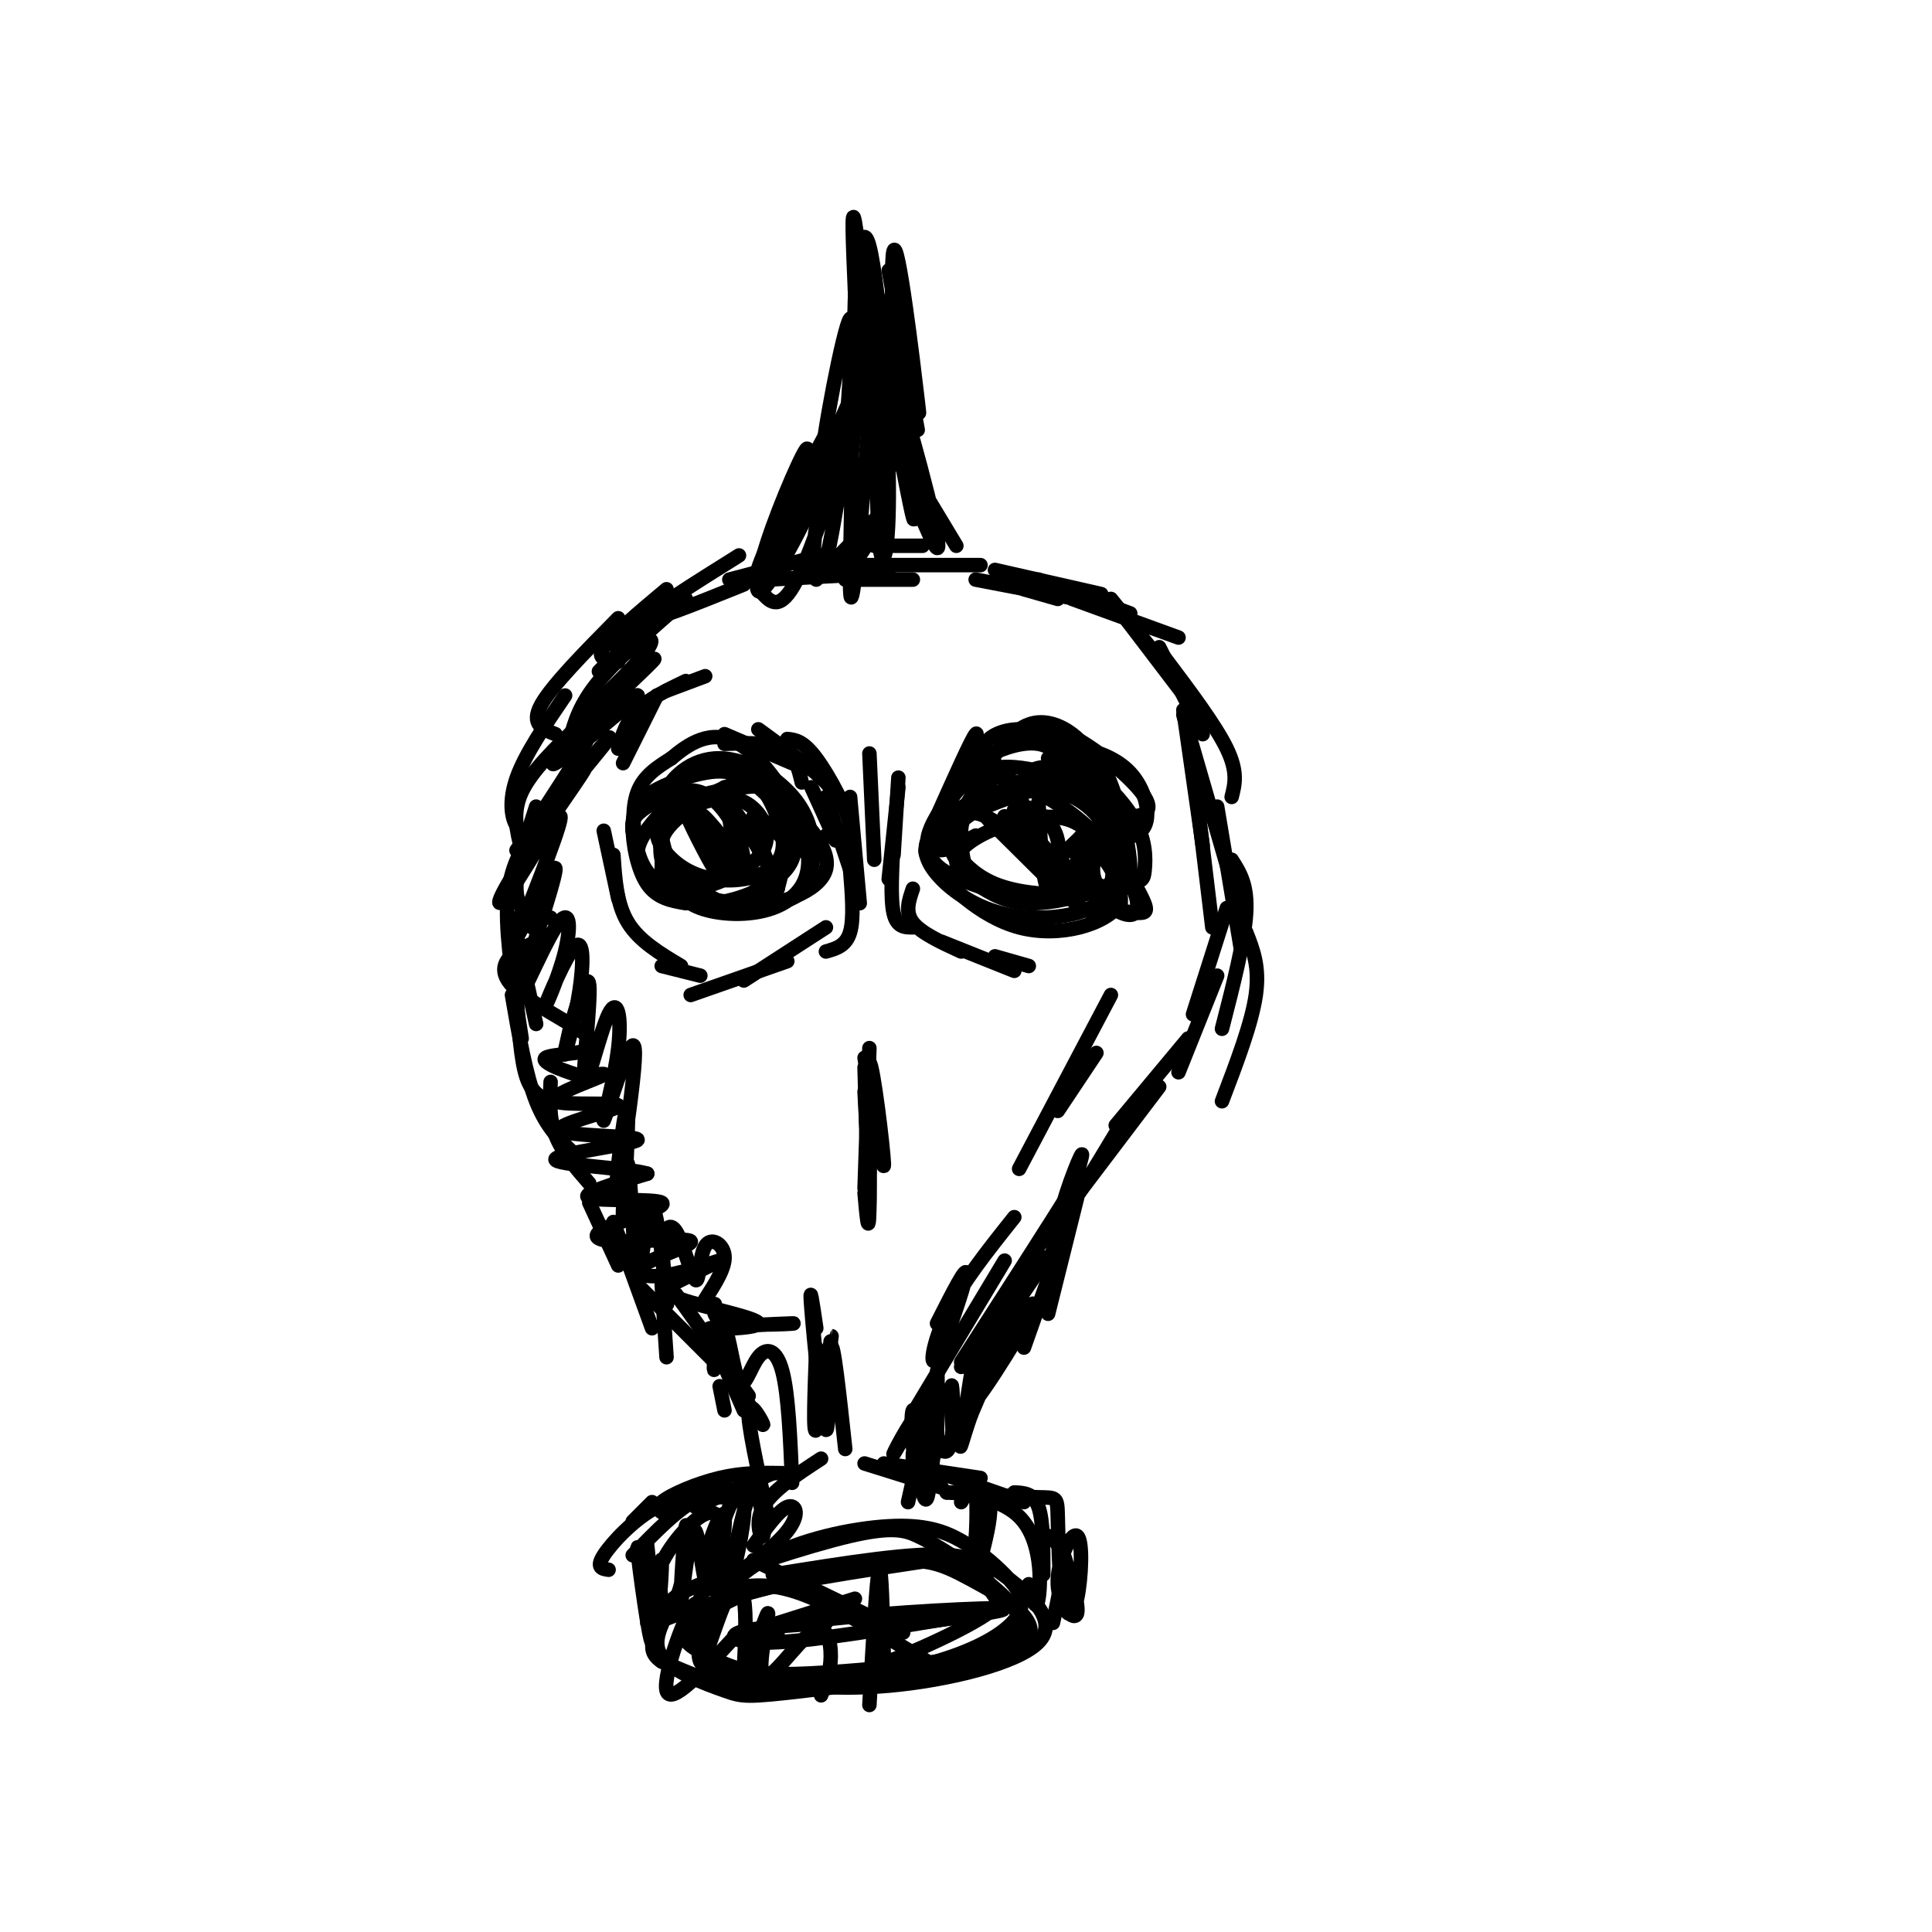 <svg viewBox='0 0 400 400' version='1.1' xmlns='http://www.w3.org/2000/svg' xmlns:xlink='http://www.w3.org/1999/xlink'><g fill='none' stroke='#000000' stroke-width='3' stroke-linecap='round' stroke-linejoin='round'><path d='M142,187c-2.992,-0.512 -5.984,-1.024 -8,-4c-2.016,-2.976 -3.056,-8.415 -3,-12c0.056,-3.585 1.210,-5.315 4,-7c2.790,-1.685 7.218,-3.323 11,-4c3.782,-0.677 6.920,-0.392 11,3c4.080,3.392 9.102,9.892 7,15c-2.102,5.108 -11.330,8.825 -17,9c-5.670,0.175 -7.783,-3.193 -9,-6c-1.217,-2.807 -1.539,-5.053 -1,-7c0.539,-1.947 1.938,-3.594 5,-6c3.062,-2.406 7.786,-5.571 12,-6c4.214,-0.429 7.918,1.877 9,6c1.082,4.123 -0.459,10.061 -2,16'/><path d='M161,184c-1.978,3.672 -5.925,4.852 -11,3c-5.075,-1.852 -11.280,-6.738 -13,-11c-1.720,-4.262 1.046,-7.901 5,-10c3.954,-2.099 9.096,-2.658 12,-3c2.904,-0.342 3.571,-0.468 5,2c1.429,2.468 3.619,7.529 3,11c-0.619,3.471 -4.048,5.353 -8,6c-3.952,0.647 -8.427,0.059 -12,-2c-3.573,-2.059 -6.244,-5.589 -6,-8c0.244,-2.411 3.404,-3.701 7,-5c3.596,-1.299 7.626,-2.605 11,-1c3.374,1.605 6.090,6.121 4,10c-2.090,3.879 -8.986,7.121 -14,8c-5.014,0.879 -8.147,-0.606 -10,-3c-1.853,-2.394 -2.427,-5.697 -3,-9'/><path d='M131,172c-0.318,-2.206 0.388,-3.220 3,-5c2.612,-1.780 7.132,-4.327 11,-3c3.868,1.327 7.086,6.527 8,10c0.914,3.473 -0.477,5.220 -3,7c-2.523,1.780 -6.179,3.595 -10,3c-3.821,-0.595 -7.806,-3.598 -8,-7c-0.194,-3.402 3.403,-7.201 7,-11'/><path d='M150,163c0.000,0.000 3.000,19.000 3,19'/><path d='M153,182c-1.670,-0.361 -7.345,-10.762 -8,-11c-0.655,-0.238 3.711,9.688 3,9c-0.711,-0.688 -6.500,-11.988 -6,-12c0.500,-0.012 7.288,11.266 8,12c0.712,0.734 -4.654,-9.076 -5,-11c-0.346,-1.924 4.327,4.038 9,10'/><path d='M154,179c0.425,-1.812 -3.011,-11.340 -2,-11c1.011,0.340 6.470,10.550 7,11c0.530,0.450 -3.868,-8.859 -3,-10c0.868,-1.141 7.003,5.885 9,7c1.997,1.115 -0.144,-3.681 -1,-5c-0.856,-1.319 -0.428,0.841 0,3'/><path d='M204,184c-3.394,-1.195 -6.787,-2.390 -9,-4c-2.213,-1.610 -3.244,-3.636 -3,-6c0.244,-2.364 1.765,-5.065 4,-8c2.235,-2.935 5.185,-6.105 11,-5c5.815,1.105 14.495,6.484 19,11c4.505,4.516 4.836,8.170 4,11c-0.836,2.830 -2.841,4.837 -7,6c-4.159,1.163 -10.474,1.481 -16,0c-5.526,-1.481 -10.262,-4.761 -13,-8c-2.738,-3.239 -3.476,-6.435 0,-10c3.476,-3.565 11.167,-7.498 18,-8c6.833,-0.502 12.810,2.428 16,7c3.190,4.572 3.595,10.786 4,17'/><path d='M232,187c-3.055,4.489 -12.691,7.211 -21,5c-8.309,-2.211 -15.289,-9.355 -18,-13c-2.711,-3.645 -1.152,-3.792 2,-6c3.152,-2.208 7.897,-6.477 14,-9c6.103,-2.523 13.565,-3.301 18,0c4.435,3.301 5.845,10.682 5,15c-0.845,4.318 -3.944,5.575 -9,6c-5.056,0.425 -12.069,0.019 -17,-2c-4.931,-2.019 -7.780,-5.651 -9,-8c-1.220,-2.349 -0.809,-3.416 0,-5c0.809,-1.584 2.018,-3.685 7,-5c4.982,-1.315 13.736,-1.845 19,0c5.264,1.845 7.038,6.063 8,9c0.962,2.937 1.114,4.591 1,6c-0.114,1.409 -0.492,2.572 -4,4c-3.508,1.428 -10.145,3.122 -15,3c-4.855,-0.122 -7.927,-2.061 -11,-4'/><path d='M202,183c-2.833,-2.143 -4.417,-5.500 -5,-8c-0.583,-2.500 -0.167,-4.143 3,-6c3.167,-1.857 9.083,-3.929 15,-6'/><path d='M215,166c0.436,8.515 0.873,17.030 2,18c1.127,0.970 2.945,-5.605 2,-10c-0.945,-4.395 -4.654,-6.611 -7,-7c-2.346,-0.389 -3.330,1.050 0,6c3.330,4.950 10.973,13.409 9,12c-1.973,-1.409 -13.564,-12.688 -16,-15c-2.436,-2.312 4.282,4.344 11,11'/><path d='M216,181c-0.999,-1.879 -8.997,-12.075 -8,-12c0.997,0.075 10.989,10.422 11,11c0.011,0.578 -9.959,-8.614 -15,-11c-5.041,-2.386 -5.155,2.032 -5,5c0.155,2.968 0.577,4.484 1,6'/><path d='M200,180c-0.484,0.761 -2.195,-0.337 -2,-2c0.195,-1.663 2.294,-3.893 7,-6c4.706,-2.107 12.017,-4.092 17,-2c4.983,2.092 7.638,8.262 9,12c1.362,3.738 1.430,5.043 0,6c-1.430,0.957 -4.358,1.565 -7,0c-2.642,-1.565 -4.997,-5.305 -5,-8c-0.003,-2.695 2.347,-4.347 4,-6c1.653,-1.653 2.608,-3.309 5,-1c2.392,2.309 6.221,8.583 8,12c1.779,3.417 1.508,3.976 0,4c-1.508,0.024 -4.254,-0.488 -7,-1'/><path d='M229,188c-2.914,-2.964 -6.699,-9.874 -6,-12c0.699,-2.126 5.881,0.532 9,4c3.119,3.468 4.176,7.748 3,9c-1.176,1.252 -4.586,-0.523 -7,-3c-2.414,-2.477 -3.832,-5.656 -4,-8c-0.168,-2.344 0.913,-3.852 3,-2c2.087,1.852 5.181,7.062 5,9c-0.181,1.938 -3.636,0.602 -5,-2c-1.364,-2.602 -0.636,-6.470 1,-6c1.636,0.470 4.182,5.277 4,7c-0.182,1.723 -3.091,0.361 -6,-1'/><path d='M226,183c-1.000,-0.167 -0.500,-0.083 0,0'/><path d='M138,281c0.000,0.000 -1.000,-15.000 -1,-15'/><path d='M135,275c0.000,0.000 -8.000,-22.000 -8,-22'/><path d='M128,262c0.000,0.000 -6.000,-13.000 -6,-13'/><path d='M122,245c-2.833,-3.250 -5.667,-6.500 -7,-10c-1.333,-3.500 -1.167,-7.250 -1,-11'/><path d='M114,228c-1.917,-0.750 -3.833,-1.500 -5,-5c-1.167,-3.500 -1.583,-9.750 -2,-16'/><path d='M111,212c0.000,0.000 -4.000,-18.000 -4,-18'/><path d='M114,190c-1.800,0.022 -3.600,0.044 -5,-1c-1.400,-1.044 -2.400,-3.156 -2,-7c0.400,-3.844 2.200,-9.422 4,-15'/><path d='M111,171c-1.467,0.733 -2.933,1.467 -4,0c-1.067,-1.467 -1.733,-5.133 0,-10c1.733,-4.867 5.867,-10.933 10,-17'/><path d='M115,152c-2.583,-1.000 -5.167,-2.000 -3,-6c2.167,-4.000 9.083,-11.000 16,-18'/><path d='M128,137c-2.333,-0.250 -4.667,-0.500 -3,-3c1.667,-2.500 7.333,-7.250 13,-12'/><path d='M151,120c0.000,0.000 19.000,-5.000 19,-5'/><path d='M159,120c0.000,0.000 18.000,-1.000 18,-1'/><path d='M175,120c0.000,0.000 14.000,0.000 14,0'/><path d='M173,118c0.000,0.000 11.000,0.000 11,0'/><path d='M174,117c0.000,0.000 29.000,0.000 29,0'/><path d='M206,118c0.000,0.000 22.000,5.000 22,5'/><path d='M233,128c0.000,0.000 9.000,11.000 9,11'/><path d='M240,134c0.000,0.000 9.000,18.000 9,18'/><path d='M245,147c0.000,0.000 4.000,28.000 4,28'/><path d='M248,167c0.000,0.000 3.000,25.000 3,25'/><path d='M254,188c0.000,0.000 -7.000,22.000 -7,22'/><path d='M252,202c0.000,0.000 -8.000,20.000 -8,20'/><path d='M246,215c0.000,0.000 -15.000,18.000 -15,18'/><path d='M240,225c0.000,0.000 -25.000,33.000 -25,33'/><path d='M222,246c0.000,0.000 -17.000,27.000 -17,27'/><path d='M217,254c0.000,0.000 -18.000,28.000 -18,28'/><path d='M208,261c0.000,0.000 -18.000,30.000 -18,30'/><path d='M132,266c0.000,0.000 16.000,16.000 16,16'/><path d='M140,268c0.000,0.000 15.000,21.000 15,21'/><path d='M147,276c0.000,0.000 7.000,16.000 7,16'/><path d='M149,287c0.000,0.000 1.000,5.000 1,5'/><path d='M119,239c-2.917,-2.750 -5.833,-5.500 -8,-11c-2.167,-5.500 -3.583,-13.750 -5,-22'/><path d='M108,215c-1.583,-10.083 -3.167,-20.167 -3,-27c0.167,-6.833 2.083,-10.417 4,-14'/><path d='M108,176c-1.000,-3.833 -2.000,-7.667 0,-12c2.000,-4.333 7.000,-9.167 12,-14'/><path d='M118,153c1.000,-3.583 2.000,-7.167 6,-12c4.000,-4.833 11.000,-10.917 18,-17'/><path d='M140,183c-2.173,-5.990 -4.346,-11.981 -3,-17c1.346,-5.019 6.209,-9.067 12,-9c5.791,0.067 12.508,4.247 16,9c3.492,4.753 3.759,10.077 3,14c-0.759,3.923 -2.544,6.443 -8,7c-5.456,0.557 -14.584,-0.850 -19,-2c-4.416,-1.150 -4.119,-2.043 -4,-5c0.119,-2.957 0.059,-7.979 0,-13'/><path d='M137,167c0.557,-3.417 1.949,-5.458 4,-7c2.051,-1.542 4.763,-2.584 8,-2c3.237,0.584 7.001,2.796 12,7c4.999,4.204 11.233,10.401 10,15c-1.233,4.599 -9.933,7.600 -17,8c-7.067,0.400 -12.503,-1.800 -16,-4c-3.497,-2.200 -5.057,-4.400 -6,-8c-0.943,-3.600 -1.269,-8.600 0,-12c1.269,-3.400 4.135,-5.200 7,-7'/><path d='M139,157c3.350,-2.831 8.224,-6.408 14,-3c5.776,3.408 12.456,13.800 14,21c1.544,7.200 -2.046,11.208 -7,13c-4.954,1.792 -11.273,1.369 -15,0c-3.727,-1.369 -4.864,-3.685 -6,-6'/><path d='M186,161c0.000,0.000 -1.000,16.000 -1,16'/><path d='M186,163c0.000,0.000 -2.000,19.000 -2,19'/><path d='M185,174c-0.333,6.000 -0.667,12.000 0,15c0.667,3.000 2.333,3.000 4,3'/><path d='M189,184c-0.833,2.417 -1.667,4.833 0,7c1.667,2.167 5.833,4.083 10,6'/><path d='M195,195c0.000,0.000 15.000,6.000 15,6'/><path d='M206,198c0.000,0.000 7.000,2.000 7,2'/><path d='M180,156c0.000,0.000 1.000,22.000 1,22'/><path d='M176,165c0.000,0.000 2.000,22.000 2,22'/><path d='M176,180c0.417,5.083 0.833,10.167 0,13c-0.833,2.833 -2.917,3.417 -5,4'/><path d='M171,192c0.000,0.000 -17.000,11.000 -17,11'/><path d='M163,199c0.000,0.000 -20.000,7.000 -20,7'/><path d='M145,202c0.000,0.000 -8.000,-2.000 -8,-2'/><path d='M125,172c0.000,0.000 3.000,14.000 3,14'/><path d='M127,177c0.333,5.083 0.667,10.167 3,14c2.333,3.833 6.667,6.417 11,9'/><path d='M152,188c0.000,0.000 6.000,-5.000 6,-5'/><path d='M128,155c0.833,-2.833 1.667,-5.667 4,-8c2.333,-2.333 6.167,-4.167 10,-6'/><path d='M138,143c0.000,0.000 8.000,-3.000 8,-3'/><path d='M136,144c0.000,0.000 -7.000,14.000 -7,14'/><path d='M152,286c2.956,4.622 5.911,9.244 6,9c0.089,-0.244 -2.689,-5.356 -3,-3c-0.311,2.356 1.844,12.178 4,22'/><path d='M193,287c-4.111,7.333 -8.222,14.667 -8,14c0.222,-0.667 4.778,-9.333 6,-9c1.222,0.333 -0.889,9.667 -3,19'/><path d='M190,300c0.000,0.000 0.100,0.100 0.1,0.1'/><path d='M160,326c14.859,-2.395 29.717,-4.790 37,-4c7.283,0.790 6.989,4.766 8,7c1.011,2.234 3.326,2.725 -2,6c-5.326,3.275 -18.292,9.333 -28,12c-9.708,2.667 -16.159,1.941 -21,1c-4.841,-0.941 -8.071,-2.098 -9,-4c-0.929,-1.902 0.442,-4.551 1,-7c0.558,-2.449 0.302,-4.700 8,-7c7.698,-2.300 23.349,-4.650 39,-7'/><path d='M193,323c8.900,-0.816 11.651,0.644 16,4c4.349,3.356 10.297,8.609 6,13c-4.297,4.391 -18.838,7.920 -31,9c-12.162,1.080 -21.945,-0.287 -28,-2c-6.055,-1.713 -8.381,-3.770 -10,-5c-1.619,-1.230 -2.532,-1.634 -1,-5c1.532,-3.366 5.508,-9.696 13,-14c7.492,-4.304 18.499,-6.582 26,-7c7.501,-0.418 11.496,1.025 15,3c3.504,1.975 6.519,4.481 9,7c2.481,2.519 4.430,5.051 3,8c-1.430,2.949 -6.239,6.316 -14,9c-7.761,2.684 -18.474,4.684 -26,6c-7.526,1.316 -11.865,1.947 -17,1c-5.135,-0.947 -11.068,-3.474 -17,-6'/><path d='M137,344c-2.880,-1.919 -1.580,-3.718 -2,-5c-0.420,-1.282 -2.560,-2.049 6,-5c8.560,-2.951 27.819,-8.086 39,-10c11.181,-1.914 14.284,-0.608 21,3c6.716,3.608 17.044,9.518 10,14c-7.044,4.482 -31.462,7.535 -44,9c-12.538,1.465 -13.196,1.340 -17,0c-3.804,-1.340 -10.754,-3.896 -13,-7c-2.246,-3.104 0.211,-6.757 1,-9c0.789,-2.243 -0.089,-3.076 7,-6c7.089,-2.924 22.147,-7.939 31,-10c8.853,-2.061 11.502,-1.169 14,0c2.498,1.169 4.846,2.614 7,4c2.154,1.386 4.113,2.714 8,6c3.887,3.286 9.702,8.530 4,12c-5.702,3.470 -22.920,5.165 -34,6c-11.080,0.835 -16.023,0.810 -20,0c-3.977,-0.810 -6.989,-2.405 -10,-4'/><path d='M145,342c-2.667,-1.467 -4.333,-3.133 -3,-5c1.333,-1.867 5.667,-3.933 10,-6'/><path d='M183,344c-0.250,-10.250 -0.500,-20.500 -1,-19c-0.500,1.500 -1.250,14.750 -2,28'/><path d='M161,338c-2.351,1.190 -4.702,2.381 -6,2c-1.298,-0.381 -1.542,-2.333 10,-4c11.542,-1.667 34.869,-3.048 41,-3c6.131,0.048 -4.935,1.524 -16,3'/><path d='M171,336c-7.689,0.511 -15.378,1.022 -18,2c-2.622,0.978 -0.178,2.422 8,2c8.178,-0.422 22.089,-2.711 36,-5'/><path d='M151,329c4.083,-0.750 8.167,-1.500 15,1c6.833,2.500 16.417,8.250 26,14'/><path d='M156,323c0.000,0.000 31.000,15.000 31,15'/><path d='M158,337c0.000,0.000 19.000,-6.000 19,-6'/><path d='M134,336c-0.220,-9.685 -0.440,-19.369 0,-16c0.440,3.369 1.542,19.792 1,20c-0.542,0.208 -2.726,-15.798 -3,-19c-0.274,-3.202 1.363,6.399 3,16'/><path d='M131,315c0.000,0.000 4.000,-4.000 4,-4'/><path d='M126,325c-1.333,-0.200 -2.667,-0.400 -1,-3c1.667,-2.600 6.333,-7.600 11,-10c4.667,-2.400 9.333,-2.200 14,-2'/><path d='M131,322c4.750,-4.917 9.500,-9.833 14,-12c4.500,-2.167 8.750,-1.583 13,-1'/><path d='M139,314c-1.889,-0.733 -3.778,-1.467 -2,-3c1.778,-1.533 7.222,-3.867 12,-5c4.778,-1.133 8.889,-1.067 13,-1'/><path d='M144,312c0.000,0.000 16.000,-7.000 16,-7'/><path d='M179,303c0.000,0.000 16.000,5.000 16,5'/><path d='M183,303c0.000,0.000 20.000,3.000 20,3'/><path d='M189,303c0.000,0.000 23.000,8.000 23,8'/><path d='M210,309c2.000,0.083 4.000,0.167 5,3c1.000,2.833 1.000,8.417 1,14'/><path d='M219,318c2.259,7.042 4.518,14.084 4,16c-0.518,1.916 -3.813,-1.294 -4,-6c-0.187,-4.706 2.734,-10.906 4,-10c1.266,0.906 0.878,8.920 0,13c-0.878,4.080 -2.246,4.228 -3,0c-0.754,-4.228 -0.895,-12.831 -1,-17c-0.105,-4.169 -0.173,-3.906 -4,-4c-3.827,-0.094 -11.414,-0.547 -19,-1'/><path d='M196,309c0.190,-0.071 10.167,0.250 15,5c4.833,4.750 4.524,13.929 4,17c-0.524,3.071 -1.262,0.036 -2,-3'/><path d='M217,318c1.417,1.000 2.833,2.000 3,5c0.167,3.000 -0.917,8.000 -2,13'/><path d='M175,300c-1.250,-11.565 -2.500,-23.131 -3,-21c-0.500,2.131 -0.250,17.958 -1,17c-0.750,-0.958 -2.500,-18.702 -3,-25c-0.500,-6.298 0.250,-1.149 1,4'/><path d='M171,284c0.756,-4.911 1.511,-9.822 1,-6c-0.511,3.822 -2.289,16.378 -3,18c-0.711,1.622 -0.356,-7.689 0,-17'/><path d='M132,128c-2.743,3.313 -5.485,6.627 -4,6c1.485,-0.627 7.199,-5.194 6,-4c-1.199,1.194 -9.310,8.149 -10,9c-0.690,0.851 6.042,-4.401 9,-6c2.958,-1.599 2.143,0.454 -1,4c-3.143,3.546 -8.612,8.585 -10,10c-1.388,1.415 1.306,-0.792 4,-3'/><path d='M126,144c3.847,-3.163 11.464,-9.569 9,-7c-2.464,2.569 -15.008,14.114 -15,15c0.008,0.886 12.569,-8.886 12,-8c-0.569,0.886 -14.269,12.431 -17,14c-2.731,1.569 5.505,-6.837 7,-7c1.495,-0.163 -3.753,7.919 -9,16'/><path d='M113,167c2.989,-2.449 14.962,-16.571 13,-14c-1.962,2.571 -17.859,21.834 -19,23c-1.141,1.166 12.473,-15.765 14,-17c1.527,-1.235 -9.034,13.226 -14,21c-4.966,7.774 -4.337,8.862 -1,4c3.337,-4.862 9.382,-15.675 10,-15c0.618,0.675 -4.191,12.837 -9,25'/><path d='M107,194c1.020,-1.191 8.071,-16.668 8,-14c-0.071,2.668 -7.262,23.480 -8,27c-0.738,3.520 4.979,-10.251 8,-15c3.021,-4.749 3.348,-0.475 2,5c-1.348,5.475 -4.369,12.152 -4,11c0.369,-1.152 4.130,-10.134 6,-12c1.870,-1.866 1.850,3.382 1,9c-0.850,5.618 -2.528,11.605 -3,13c-0.472,1.395 0.264,-1.803 1,-5'/><path d='M118,213c1.189,-4.262 3.662,-12.417 4,-9c0.338,3.417 -1.458,18.406 -1,20c0.458,1.594 3.169,-10.208 5,-14c1.831,-3.792 2.781,0.427 2,7c-0.781,6.573 -3.292,15.502 -3,15c0.292,-0.502 3.388,-10.433 5,-14c1.612,-3.567 1.742,-0.768 1,6c-0.742,6.768 -2.355,17.505 -3,21c-0.645,3.495 -0.323,-0.253 0,-4'/><path d='M128,241c0.524,-4.742 1.833,-14.596 2,-11c0.167,3.596 -0.809,20.644 -1,22c-0.191,1.356 0.402,-12.979 1,-11c0.598,1.979 1.202,20.273 2,22c0.798,1.727 1.792,-13.112 3,-13c1.208,0.112 2.631,15.175 3,19c0.369,3.825 -0.315,-3.587 -1,-11'/><path d='M137,258c0.294,-3.103 1.529,-5.359 3,-3c1.471,2.359 3.178,9.333 4,10c0.822,0.667 0.760,-4.974 2,-7c1.240,-2.026 3.783,-0.436 4,2c0.217,2.436 -1.891,5.718 -4,9'/><path d='M148,270c-0.299,1.720 -0.599,3.440 4,4c4.599,0.560 14.096,-0.040 12,0c-2.096,0.040 -15.785,0.721 -17,1c-1.215,0.279 10.046,0.157 10,-1c-0.046,-1.157 -11.397,-3.350 -16,-5c-4.603,-1.650 -2.458,-2.757 0,-4c2.458,-1.243 5.229,-2.621 8,-4'/><path d='M149,261c-0.730,0.099 -6.554,2.346 -11,3c-4.446,0.654 -7.515,-0.285 -5,-2c2.515,-1.715 10.612,-4.207 10,-5c-0.612,-0.793 -9.935,0.114 -15,0c-5.065,-0.114 -5.873,-1.247 -2,-3c3.873,-1.753 12.427,-4.126 11,-5c-1.427,-0.874 -12.836,-0.250 -15,-1c-2.164,-0.750 4.918,-2.875 12,-5'/><path d='M134,243c-3.809,-1.221 -19.333,-1.772 -19,-3c0.333,-1.228 16.521,-3.132 17,-4c0.479,-0.868 -14.753,-0.699 -16,-2c-1.247,-1.301 11.490,-4.070 12,-5c0.510,-0.930 -11.209,-0.020 -13,-1c-1.791,-0.980 6.345,-3.852 9,-5c2.655,-1.148 -0.173,-0.574 -3,0'/><path d='M121,223c-3.136,-0.870 -9.477,-3.047 -8,-4c1.477,-0.953 10.771,-0.684 10,-3c-0.771,-2.316 -11.609,-7.219 -16,-11c-4.391,-3.781 -2.336,-6.441 0,-8c2.336,-1.559 4.953,-2.017 5,-3c0.047,-0.983 -2.477,-2.492 -5,-4'/><path d='M179,219c2.036,12.423 4.071,24.845 4,22c-0.071,-2.845 -2.250,-20.958 -3,-21c-0.750,-0.042 -0.071,17.988 0,22c0.071,4.012 -0.464,-5.994 -1,-16'/><path d='M180,217c0.000,0.000 -1.000,29.000 -1,29'/><path d='M179,221c0.429,15.702 0.857,31.405 1,29c0.143,-2.405 0.000,-22.917 0,-24c0.000,-1.083 0.143,17.262 0,24c-0.143,6.738 -0.571,1.869 -1,-3'/><path d='M194,274c3.190,-6.298 6.381,-12.595 6,-10c-0.381,2.595 -4.333,14.083 -6,17c-1.667,2.917 -1.048,-2.738 2,-9c3.048,-6.262 8.524,-13.131 14,-20'/><path d='M232,233c-5.667,9.444 -11.333,18.889 -12,18c-0.667,-0.889 3.667,-12.111 4,-12c0.333,0.111 -3.333,11.556 -7,23'/><path d='M223,248c0.000,0.000 -6.000,24.000 -6,24'/><path d='M218,262c0.000,0.000 -6.000,17.000 -6,17'/><path d='M209,272c0.000,0.000 -7.000,8.000 -7,8'/><path d='M211,264c0.000,0.000 -12.000,19.000 -12,19'/><path d='M211,266c3.797,-4.288 7.593,-8.577 4,-3c-3.593,5.577 -14.576,21.019 -14,21c0.576,-0.019 12.711,-15.500 13,-14c0.289,1.500 -11.268,19.981 -13,21c-1.732,1.019 6.362,-15.423 8,-18c1.638,-2.577 -3.181,8.712 -8,20'/><path d='M201,293c-1.855,5.307 -2.494,8.576 -2,5c0.494,-3.576 2.121,-13.996 2,-13c-0.121,0.996 -1.990,13.407 -3,14c-1.010,0.593 -1.160,-10.631 -1,-12c0.160,-1.369 0.631,7.118 0,11c-0.631,3.882 -2.362,3.161 -3,-1c-0.638,-4.161 -0.182,-11.760 0,-13c0.182,-1.240 0.091,3.880 0,9'/><path d='M194,293c0.025,4.016 0.087,9.557 -1,8c-1.087,-1.557 -3.322,-10.211 -4,-9c-0.678,1.211 0.202,12.288 1,13c0.798,0.712 1.514,-8.939 2,-12c0.486,-3.061 0.743,0.470 1,4'/><path d='M193,297c0.022,3.778 -0.422,11.222 -1,13c-0.578,1.778 -1.289,-2.111 -2,-6'/><path d='M189,301c-0.018,2.399 -0.036,4.798 0,4c0.036,-0.798 0.125,-4.792 1,-6c0.875,-1.208 2.536,0.369 3,2c0.464,1.631 -0.268,3.315 -1,5'/><path d='M156,320c2.607,-3.642 5.213,-7.284 7,-8c1.787,-0.716 2.753,1.495 0,5c-2.753,3.505 -9.226,8.305 -13,10c-3.774,1.695 -4.848,0.286 -4,-4c0.848,-4.286 3.619,-11.448 4,-9c0.381,2.448 -1.628,14.505 -3,15c-1.372,0.495 -2.106,-10.573 -3,-12c-0.894,-1.427 -1.947,6.786 -3,15'/><path d='M141,332c-0.242,-1.934 0.651,-14.268 1,-16c0.349,-1.732 0.152,7.139 -1,12c-1.152,4.861 -3.260,5.713 -4,3c-0.740,-2.713 -0.111,-8.992 0,-8c0.111,0.992 -0.296,9.255 -1,11c-0.704,1.745 -1.704,-3.027 0,-8c1.704,-4.973 6.113,-10.147 9,-12c2.887,-1.853 4.254,-0.387 4,3c-0.254,3.387 -2.127,8.693 -4,14'/><path d='M145,331c0.499,-1.972 3.747,-13.903 6,-19c2.253,-5.097 3.510,-3.360 3,2c-0.510,5.360 -2.786,14.342 -3,14c-0.214,-0.342 1.636,-10.009 3,-15c1.364,-4.991 2.242,-5.307 3,-3c0.758,2.307 1.396,7.236 1,8c-0.396,0.764 -1.828,-2.639 0,-6c1.828,-3.361 6.914,-6.681 12,-10'/><path d='M199,311c1.279,-2.249 2.558,-4.498 3,-2c0.442,2.498 0.046,9.742 0,10c-0.046,0.258 0.257,-6.469 1,-9c0.743,-2.531 1.927,-0.866 2,2c0.073,2.866 -0.963,6.933 -2,11'/><path d='M152,339c-6.598,7.141 -13.197,14.281 -14,11c-0.803,-3.281 4.188,-16.984 6,-18c1.812,-1.016 0.444,10.656 1,12c0.556,1.344 3.034,-7.638 5,-12c1.966,-4.362 3.419,-4.103 4,-1c0.581,3.103 0.291,9.052 0,15'/><path d='M154,346c1.337,-1.347 4.679,-12.215 5,-12c0.321,0.215 -2.378,11.511 -1,13c1.378,1.489 6.832,-6.830 10,-9c3.168,-2.170 4.048,1.809 4,5c-0.048,3.191 -1.024,5.596 -2,8'/><path d='M148,279c-0.158,2.968 -0.316,5.935 0,4c0.316,-1.935 1.107,-8.773 2,-8c0.893,0.773 1.889,9.156 3,11c1.111,1.844 2.338,-2.850 4,-5c1.662,-2.150 3.761,-1.757 5,3c1.239,4.757 1.620,13.879 2,23'/><path d='M154,121c-9.917,4.000 -19.833,8.000 -20,7c-0.167,-1.000 9.417,-7.000 19,-13'/><path d='M191,113c0.000,0.000 -10.000,0.000 -10,0'/><path d='M169,120c6.250,-6.583 12.500,-13.167 14,-14c1.500,-0.833 -1.750,4.083 -5,9'/><path d='M198,113c-4.486,-7.475 -8.973,-14.950 -11,-18c-2.027,-3.050 -1.596,-1.674 1,5c2.596,6.674 7.356,18.644 6,11c-1.356,-7.644 -8.826,-34.904 -10,-35c-1.174,-0.096 3.950,26.973 5,31c1.050,4.027 -1.975,-14.986 -5,-34'/><path d='M184,73c-1.391,-9.472 -2.370,-16.151 -2,-6c0.370,10.151 2.087,37.133 2,35c-0.087,-2.133 -1.979,-33.381 -2,-37c-0.021,-3.619 1.829,20.391 2,35c0.171,14.609 -1.339,19.818 -2,12c-0.661,-7.818 -0.475,-28.662 -1,-31c-0.525,-2.338 -1.763,13.831 -3,30'/><path d='M178,111c-0.982,9.138 -1.935,16.984 -2,10c-0.065,-6.984 0.760,-28.799 0,-30c-0.760,-1.201 -3.106,18.212 -5,25c-1.894,6.788 -3.337,0.951 -2,-7c1.337,-7.951 5.455,-18.017 5,-15c-0.455,3.017 -5.483,19.118 -9,26c-3.517,6.882 -5.524,4.545 -7,3c-1.476,-1.545 -2.422,-2.299 0,-8c2.422,-5.701 8.211,-16.351 14,-27'/><path d='M172,88c2.430,-2.902 1.505,3.341 -2,12c-3.505,8.659 -9.591,19.732 -12,22c-2.409,2.268 -1.143,-4.268 2,-13c3.143,-8.732 8.162,-19.660 7,-15c-1.162,4.660 -8.505,24.909 -6,21c2.505,-3.909 14.859,-31.974 18,-39c3.141,-7.026 -2.929,6.987 -9,21'/><path d='M170,97c0.060,-5.436 4.711,-29.525 6,-31c1.289,-1.475 -0.782,19.663 -1,28c-0.218,8.337 1.419,3.871 2,-8c0.581,-11.871 0.106,-31.148 0,-31c-0.106,0.148 0.157,19.720 1,28c0.843,8.280 2.265,5.268 2,-5c-0.265,-10.268 -2.219,-27.791 -3,-32c-0.781,-4.209 -0.391,4.895 0,14'/><path d='M177,60c0.887,9.205 3.104,25.219 3,29c-0.104,3.781 -2.530,-4.669 -3,-17c-0.470,-12.331 1.015,-28.542 3,-21c1.985,7.542 4.470,38.836 5,38c0.530,-0.836 -0.896,-33.802 0,-37c0.896,-3.198 4.113,23.372 5,31c0.887,7.628 -0.557,-3.686 -2,-15'/><path d='M184,56c0.000,0.000 6.000,33.000 6,33'/><path d='M201,180c-1.630,-0.756 -3.260,-1.512 -4,-4c-0.740,-2.488 -0.590,-6.708 0,-10c0.590,-3.292 1.620,-5.656 5,-8c3.380,-2.344 9.108,-4.670 13,-4c3.892,0.670 5.946,4.335 8,8'/><path d='M204,165c-0.244,-2.030 -0.488,-4.060 1,-7c1.488,-2.940 4.708,-6.792 8,-8c3.292,-1.208 6.655,0.226 9,2c2.345,1.774 3.673,3.887 5,6'/><path d='M206,158c-1.333,-1.292 -2.667,-2.583 -2,-4c0.667,-1.417 3.333,-2.958 7,-3c3.667,-0.042 8.333,1.417 11,3c2.667,1.583 3.333,3.292 4,5'/><path d='M211,154c2.333,-2.185 4.667,-4.369 10,-2c5.333,2.369 13.667,9.292 16,13c2.333,3.708 -1.333,4.202 -4,4c-2.667,-0.202 -4.333,-1.101 -6,-2'/><path d='M217,157c1.435,-1.101 2.869,-2.202 6,-2c3.131,0.202 7.958,1.708 11,5c3.042,3.292 4.298,8.369 3,11c-1.298,2.631 -5.149,2.815 -9,3'/><path d='M219,155c2.999,-1.081 5.999,-2.161 9,3c3.001,5.161 6.004,16.564 6,22c-0.004,5.436 -3.015,4.906 -7,3c-3.985,-1.906 -8.945,-5.186 -12,-9c-3.055,-3.814 -4.205,-8.161 -3,-11c1.205,-2.839 4.766,-4.170 7,-5c2.234,-0.830 3.141,-1.158 6,1c2.859,2.158 7.669,6.802 10,11c2.331,4.198 2.181,7.951 2,10c-0.181,2.049 -0.394,2.394 -3,3c-2.606,0.606 -7.604,1.475 -12,0c-4.396,-1.475 -8.189,-5.292 -10,-9c-1.811,-3.708 -1.642,-7.306 -1,-10c0.642,-2.694 1.755,-4.484 4,-5c2.245,-0.516 5.623,0.242 9,1'/><path d='M224,160c2.866,1.248 5.530,3.868 2,3c-3.530,-0.868 -13.256,-5.222 -20,-4c-6.744,1.222 -10.508,8.021 -12,12c-1.492,3.979 -0.712,5.137 1,5c1.712,-0.137 4.356,-1.568 7,-3'/><path d='M205,162c0.833,-2.583 1.667,-5.167 0,-3c-1.667,2.167 -5.833,9.083 -10,16'/><path d='M199,163c1.917,-6.000 3.833,-12.000 3,-11c-0.833,1.000 -4.417,9.000 -8,17'/><path d='M150,152c0.000,0.000 14.000,6.000 14,6'/><path d='M150,154c4.667,-0.167 9.333,-0.333 12,1c2.667,1.333 3.333,4.167 4,7'/><path d='M157,151c5.833,4.250 11.667,8.500 14,11c2.333,2.500 1.167,3.250 0,4'/><path d='M163,153c1.644,0.178 3.289,0.356 6,4c2.711,3.644 6.489,10.756 7,14c0.511,3.244 -2.244,2.622 -5,2'/><path d='M168,163c0.000,0.000 5.000,11.000 5,11'/><path d='M171,165c0.000,0.000 5.000,15.000 5,15'/><path d='M227,218c0.000,0.000 -8.000,12.000 -8,12'/><path d='M230,206c0.000,0.000 -19.000,36.000 -19,36'/><path d='M212,122c0.000,0.000 7.000,2.000 7,2'/><path d='M202,120c0.000,0.000 26.000,5.000 26,5'/><path d='M215,120c0.000,0.000 19.000,7.000 19,7'/><path d='M222,124c0.000,0.000 22.000,8.000 22,8'/><path d='M230,124c0.000,0.000 17.000,21.000 17,21'/><path d='M233,128c0.000,0.000 16.000,21.000 16,21'/><path d='M241,136c5.333,7.083 10.667,14.167 13,19c2.333,4.833 1.667,7.417 1,10'/><path d='M245,148c0.000,0.000 11.000,38.000 11,38'/><path d='M252,167c0.000,0.000 5.000,30.000 5,30'/><path d='M255,178c1.667,2.583 3.333,5.167 3,11c-0.333,5.833 -2.667,14.917 -5,24'/><path d='M258,193c1.417,3.583 2.833,7.167 2,13c-0.833,5.833 -3.917,13.917 -7,22'/></g>
</svg>